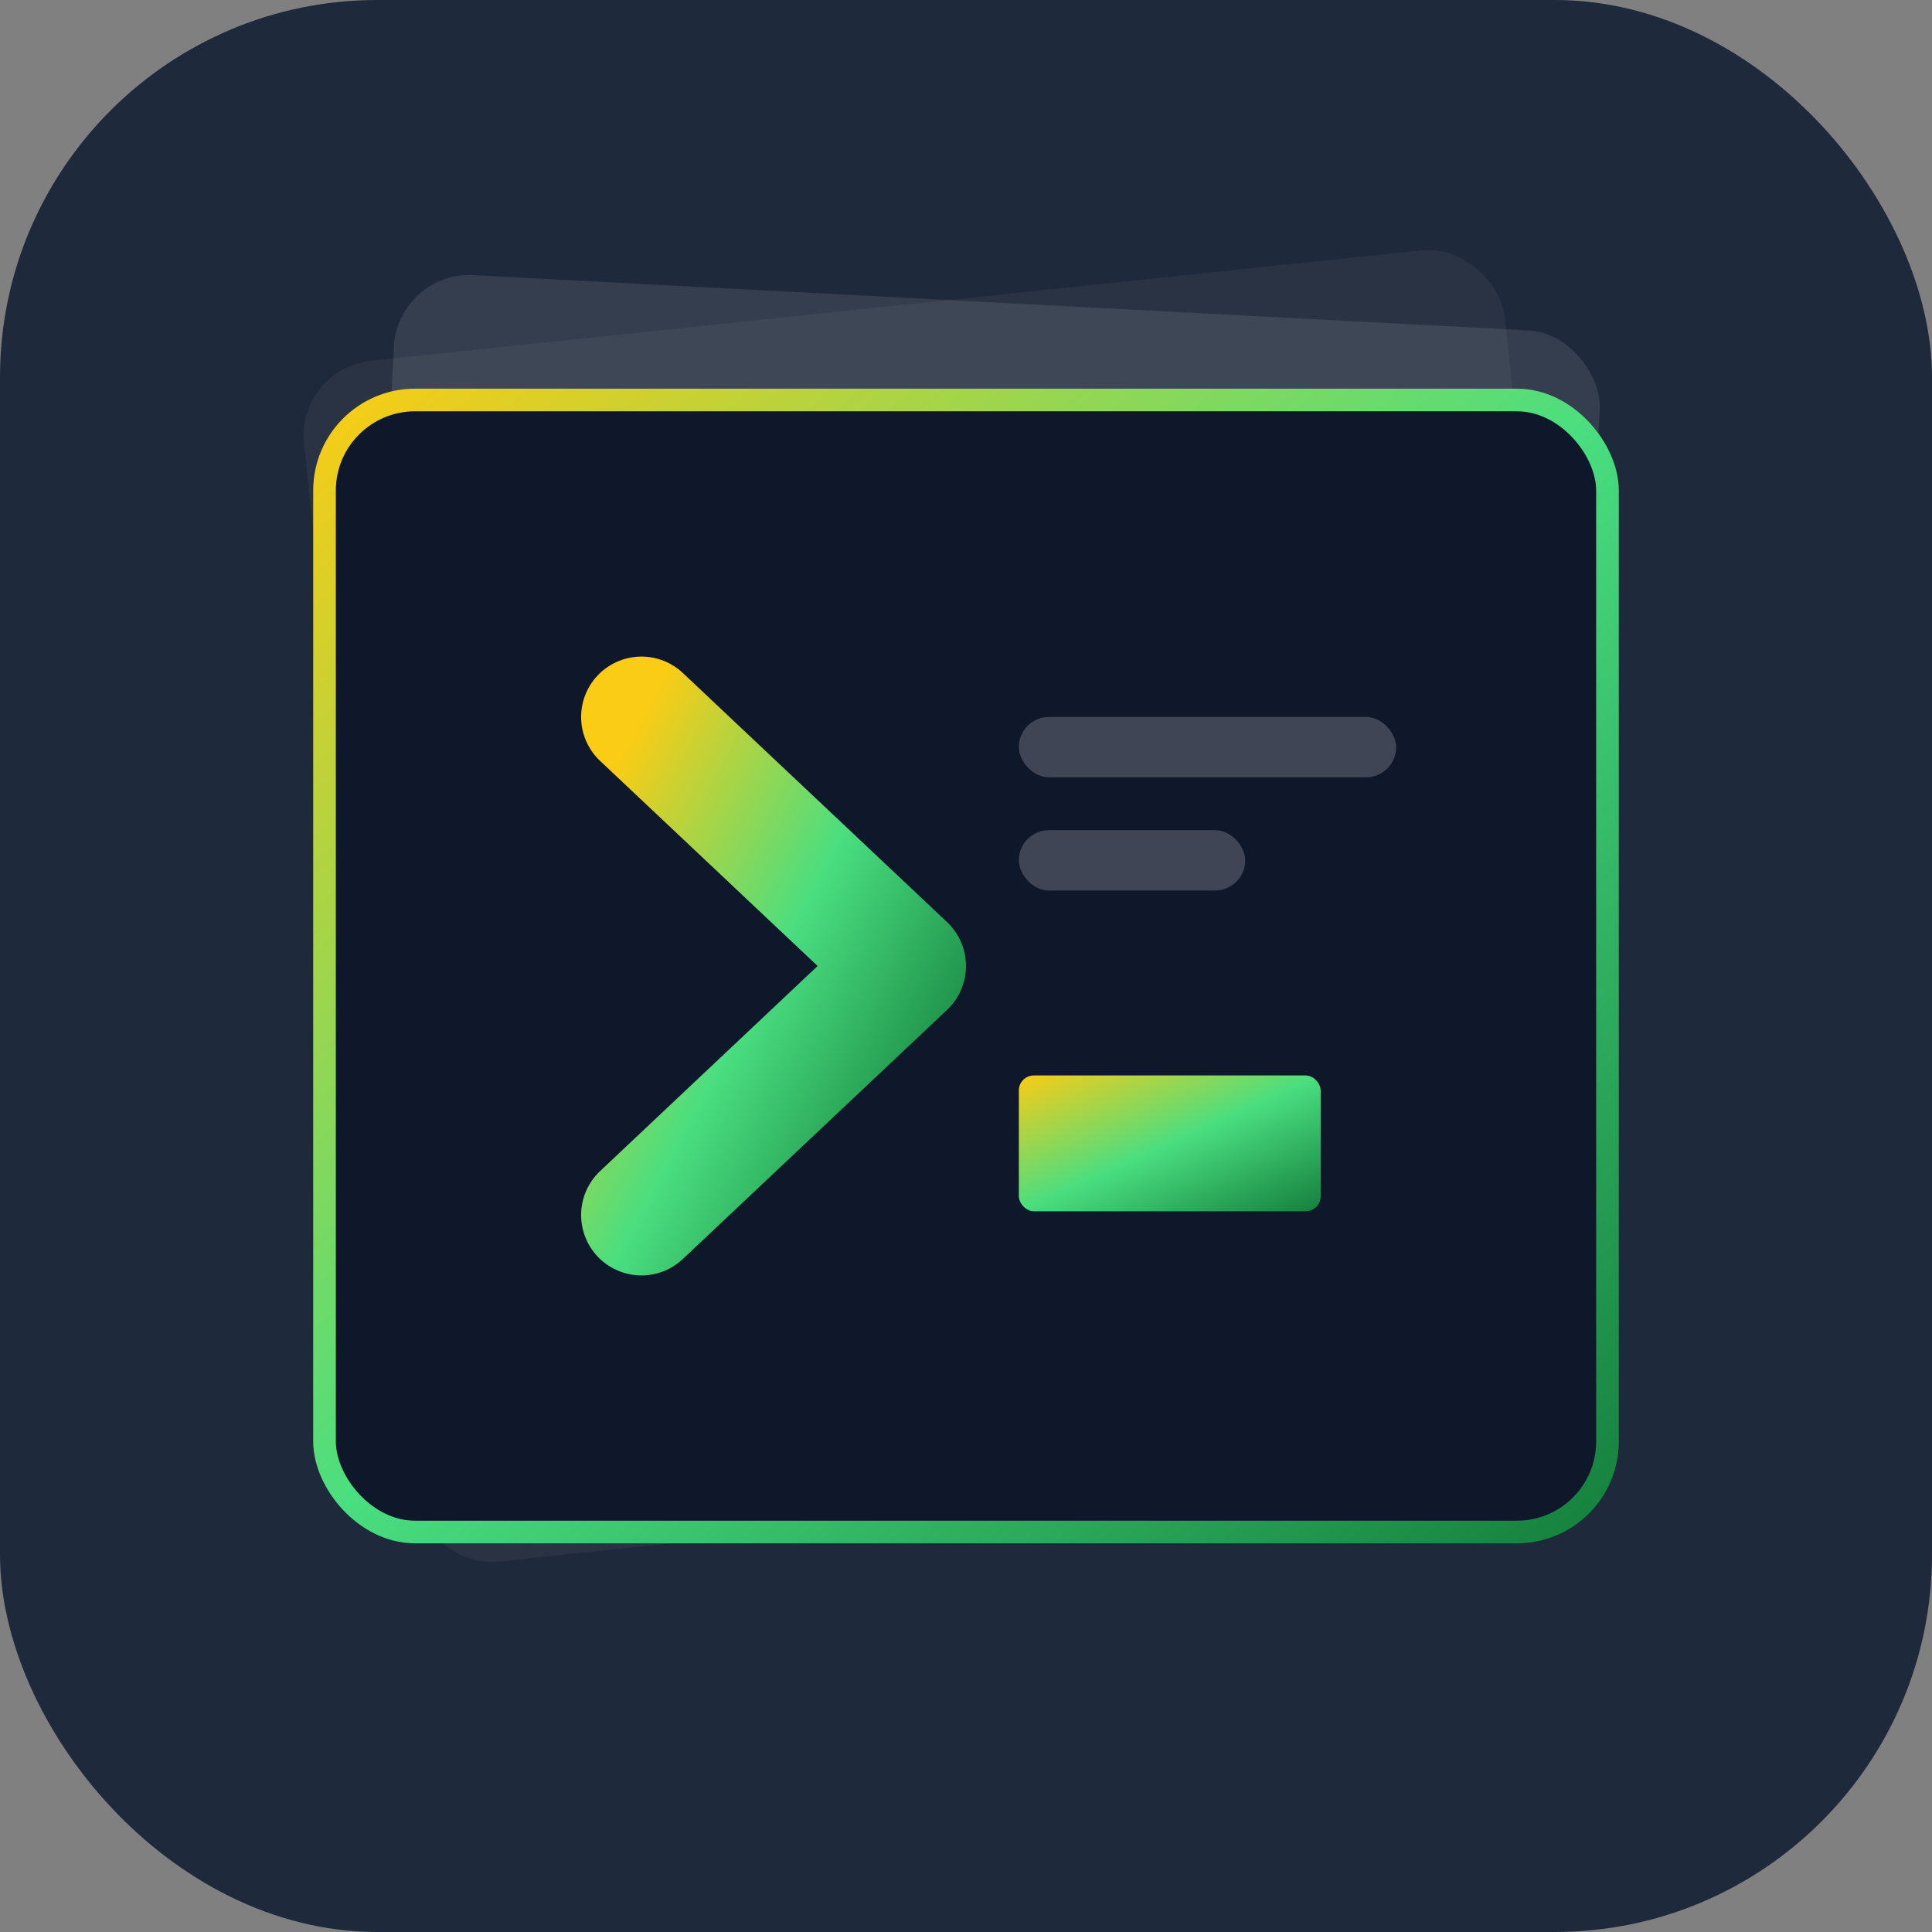 <svg width="42" height="42" viewBox="0 0 512 512" fill="none" xmlns="http://www.w3.org/2000/svg" class="relative block shadow-2xl">
  <rect x="0" y="0" width="512" height="512" fill="#808080" stroke="none"/>
  <defs>
    <!-- Gradiente Moderno IA (Verde e Amarelo) -->
    <linearGradient id="aiGradient" x1="0%" y1="0%" x2="100%" y2="100%">
      <stop offset="0%" style="stop-color:#facc15"></stop> <!-- Yellow -->
      <stop offset="50%" style="stop-color:#4ade80"></stop> <!-- Green Light -->
      <stop offset="100%" style="stop-color:#15803d"></stop> <!-- Green Dark -->
    </linearGradient>

    <!-- Sombra interna suave -->
    <filter id="innerShadow" x="-20%" y="-20%" width="140%" height="140%">
      <feGaussianBlur in="SourceAlpha" stdDeviation="3" result="blur"></feGaussianBlur>
      <feOffset dx="2" dy="4" result="offsetBlur"></feOffset>
      <feComposite in="offsetBlur" in2="SourceAlpha" operator="arithmetic" k2="-1" k3="1" result="shadowDiff"></feComposite>
      <feFlood flood-color="black" flood-opacity="0.3"></feFlood>
      <feComposite in2="shadowDiff" operator="in"></feComposite>
      <feComposite in2="SourceGraphic" operator="over"></feComposite>
    </filter>
  </defs>

  <!-- Base Quadrada Arredondada (Fundo Escuro) -->
  <rect x="0" y="0" width="512" height="512" rx="100" fill="#1e293b"></rect>

  <!-- Camadas da "Biblioteca" (Papéis empilhados ao fundo) -->
  <rect x="96" y="80" width="320" height="320" rx="20" fill="white" fill-opacity="0.05" transform="rotate(-6 256 256)"></rect>
  <rect x="96" y="80" width="320" height="320" rx="20" fill="white" fill-opacity="0.1" transform="rotate(3 256 256)"></rect>

  <!-- Cartão Principal (Frente) -->
  <rect x="86" y="106" width="340" height="300" rx="24" fill="#0f172a" stroke="url(#aiGradient)" stroke-width="6"></rect>

  <!-- Elemento Central: Prompt >_ -->
  <!-- O sinal de maior (>) -->
  <path d="M 170 190 L 240 256 L 170 322" stroke="url(#aiGradient)" stroke-width="32" stroke-linecap="round" stroke-linejoin="round"></path>

  <!-- O cursor (_) -->
  <rect x="270" y="285" width="80" height="36" rx="4" fill="url(#aiGradient)">
    <animate attributeName="opacity" values="1;0.3;1" dur="2s" repeatCount="indefinite"/>
  </rect>

  <!-- Linhas abstratas de texto (representando o prompt) -->
  <rect x="270" y="190" width="100" height="16" rx="8" fill="white" fill-opacity="0.2">
    <animate attributeName="width" values="100;60;100" dur="3s" repeatCount="indefinite"/>
  </rect>
  <rect x="270" y="220" width="60" height="16" rx="8" fill="white" fill-opacity="0.2">
    <animate attributeName="width" values="60;30;60" dur="3s" begin="0.5s" repeatCount="indefinite"/>
  </rect>

</svg>